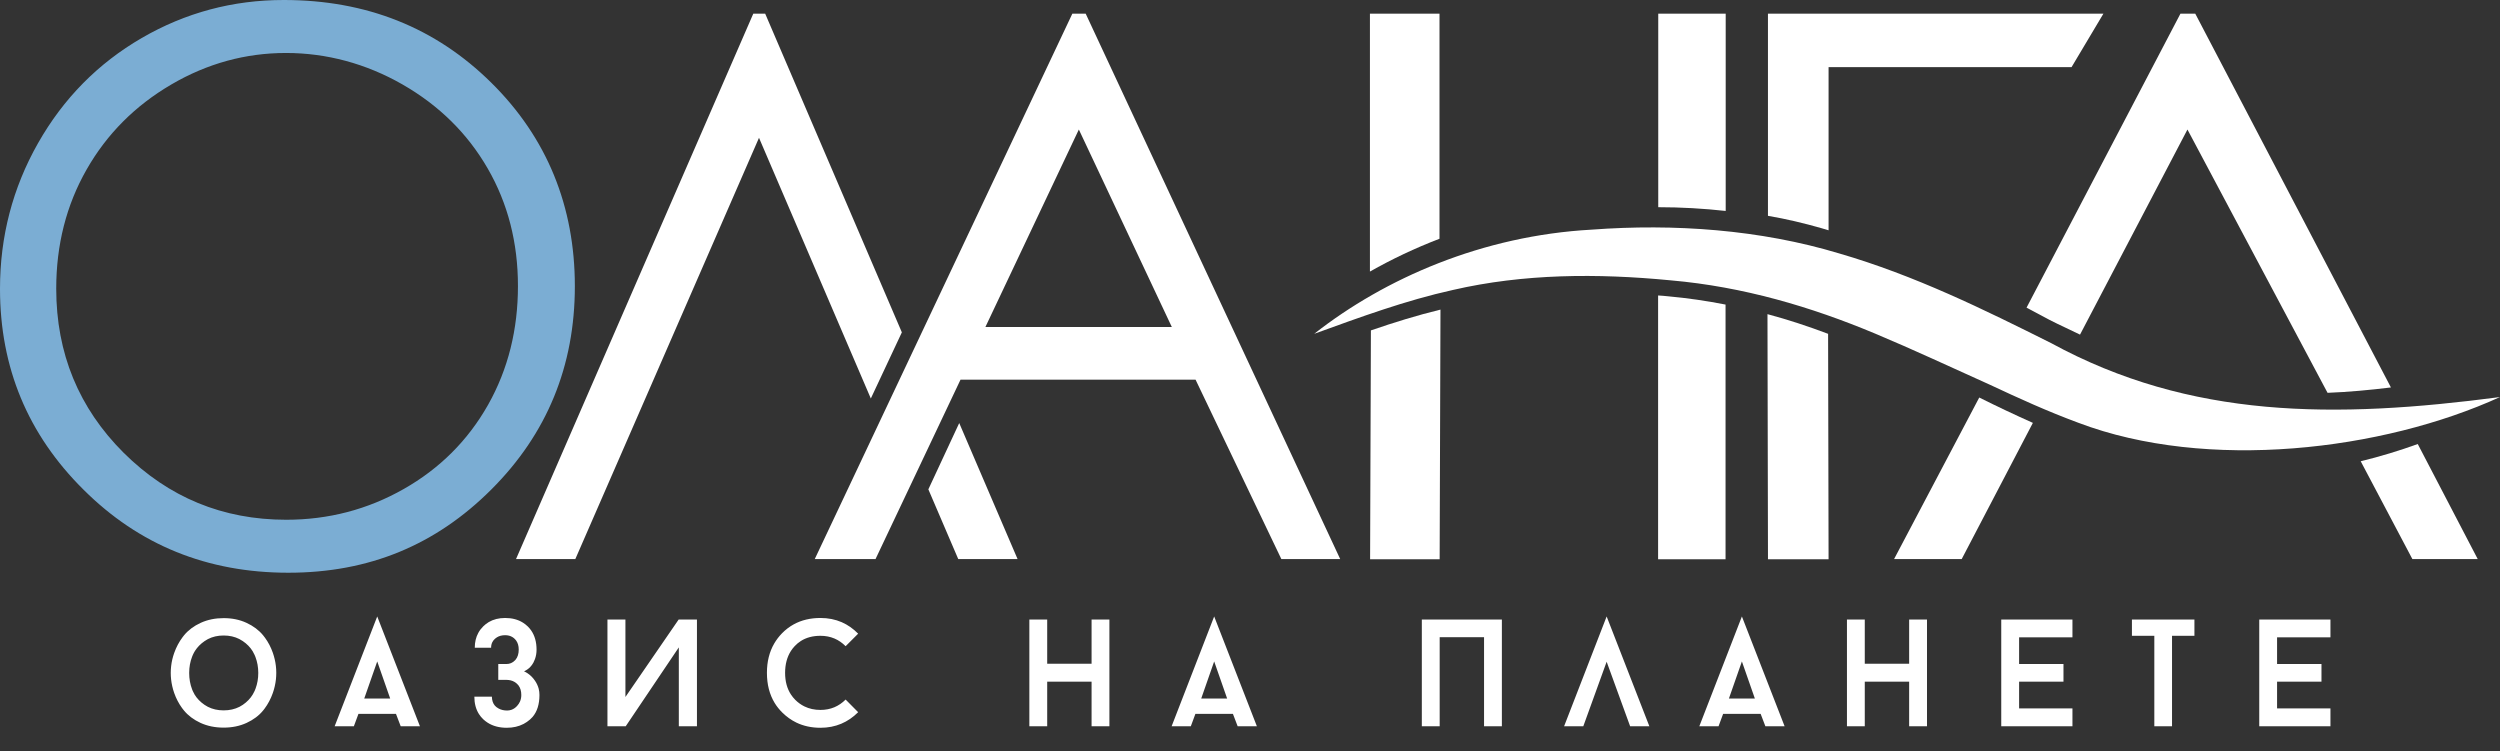 <svg xmlns="http://www.w3.org/2000/svg" xmlns:xlink="http://www.w3.org/1999/xlink" width="1000" height="300.481" viewBox="0 0 1000 300.481" fill="none"><rect x="0" y="0" width="1000" height="300.481" fill="#333333" stroke="none"/><desc>			Created with Pixso.	</desc><defs><clipPath id="clip253_1"><rect id="&#x420;&#x435;&#x441;&#x443;&#x440;&#x441; 2" width="1000" height="300.481" fill="white" fill-opacity="0"></rect></clipPath></defs><g clip-path="url(#clip253_1)"><path id="path" d="M113.51 0C93.09 0 74.17 5.07 56.68 15.21C39.2 25.35 25.35 39.39 15.21 57.27C5.07 75.15 0 94.59 0 115.52C0 146.99 11.11 173.77 33.41 195.87C55.65 218.04 82.95 229.09 115.33 229.09C147.7 229.09 174.35 217.98 196.59 195.74C218.82 173.51 229.94 146.4 229.94 114.48C229.94 82.56 218.82 55.12 196.52 33.09C174.23 11.05 146.6 0 113.51 0ZM195.22 161.94C187.16 176.18 175.92 187.42 161.48 195.61C147.05 203.81 131.38 207.9 114.48 207.9C89.13 207.9 67.48 198.99 49.47 181.12C31.53 163.24 22.49 141.33 22.49 115.46C22.49 97.97 26.52 82.04 34.65 67.8C42.77 53.56 54.08 42.25 68.52 33.8C82.95 25.35 98.29 21.19 114.42 21.19C130.54 21.19 146.4 25.41 161.03 33.8C175.66 42.19 187.03 53.43 195.09 67.41C203.16 81.39 207.18 97.06 207.18 114.41C207.18 131.77 203.28 147.64 195.22 161.94Z" fill="#7BADD3" fill-opacity="1" fill-rule="nonzero"></path><path id="path" d="M428.94 5.46L325.9 223.63L350.21 223.63L384.21 151.86L478.22 151.86L512.54 223.63L536.08 223.63L434.27 5.46L428.94 5.46ZM394.16 130.8L431.54 51.81L468.73 130.8L394.16 130.8Z" fill="#FFFFFF" fill-opacity="1" fill-rule="nonzero"></path><path id="path" d="M706.99 125.66L707.19 223.7L731.43 223.7L731.24 133.53C723.31 130.54 715.25 127.87 706.99 125.66Z" fill="#FFFFFF" fill-opacity="1" fill-rule="nonzero"></path><path id="path" d="M728.57 91.27C729.55 91.53 730.46 91.86 731.43 92.12L731.43 26.84L828.63 26.84L841.37 5.46L707.18 5.46L707.18 86.33C714.4 87.56 721.55 89.26 728.57 91.27Z" fill="#FFFFFF" fill-opacity="1" fill-rule="nonzero"></path><path id="polygon" d="M360.74 132.94L306.07 5.46L301.32 5.46L206.41 223.63L230.13 223.63L303.6 55.12L348.33 159.4L360.74 132.94Z" fill="#FFFFFF" fill-opacity="1" fill-rule="nonzero"></path><path id="polygon" d="M383.69 169.22L371.34 195.74L383.3 223.63L407.03 223.63L383.69 169.22Z" fill="#FFFFFF" fill-opacity="1" fill-rule="nonzero"></path><path id="path" d="M667.14 118.51C665.84 118.38 664.54 118.25 663.24 118.19L663.24 223.7L690.22 223.7L690.22 121.83C682.61 120.33 675.01 119.23 667.14 118.51Z" fill="#FFFFFF" fill-opacity="1" fill-rule="nonzero"></path><path id="path" d="M690.28 84.38L690.28 5.46L663.3 5.46L663.3 82.88C672.34 82.88 681.38 83.4 690.28 84.38Z" fill="#FFFFFF" fill-opacity="1" fill-rule="nonzero"></path><path id="path" d="M548.36 132.16L548.04 223.7L575.86 223.7L576.19 123.84C566.83 126.12 557.59 128.98 548.36 132.16Z" fill="#FFFFFF" fill-opacity="1" fill-rule="nonzero"></path><path id="path" d="M575.8 95.5L575.8 5.46L547.97 5.46L547.97 108.63C556.68 103.69 565.98 99.27 575.8 95.5Z" fill="#FFFFFF" fill-opacity="1" fill-rule="nonzero"></path><path id="path" d="M819.78 127.94C824.08 130.15 827.98 131.84 832.01 133.85L874.98 51.81L931.02 157.13C939.41 156.8 947.86 156.02 956.37 154.98L878.1 5.46L872.18 5.46L810.62 123.06C813.67 124.69 816.73 126.31 819.78 127.94Z" fill="#FFFFFF" fill-opacity="1" fill-rule="nonzero"></path><path id="path" d="M944.28 184.5L964.95 223.63L991.09 223.63L967.1 177.61C959.75 180.27 952.08 182.61 944.28 184.5Z" fill="#FFFFFF" fill-opacity="1" fill-rule="nonzero"></path><path id="path" d="M791.7 159.01L757.63 223.63L784.68 223.63L813.15 169.15C805.87 165.9 798.72 162.52 791.7 159.01Z" fill="#FFFFFF" fill-opacity="1" fill-rule="nonzero"></path><path id="path" d="M820.43 137.23C793.52 123.78 766.02 110.19 735.6 101.35C704.13 91.86 669.74 89.39 636.65 91.86C593.03 94.26 554.02 111.29 525.68 133.53C544.14 126.83 562.34 120.14 581.19 115.98C609.41 109.47 638.86 109.28 668.31 112.14C697.3 114.67 724.48 122.74 749.96 133.4C765.5 139.9 780.71 147.05 796.06 153.94C807.43 159.27 818.81 164.47 831.29 169.09C882.85 188.66 952.99 180.27 1000 158.82C933.88 167.53 876.09 167.59 820.43 137.23Z" fill="#FFFFFF" fill-opacity="1" fill-rule="nonzero"></path><path id="&#x43E;&#x430;&#x437;&#x438;&#x441; &#x43D;&#x430; &#x43F;&#x43B;&#x430;&#x43D;&#x435;&#x442;&#x435;" d="M158.39 285.55L160.28 290.5L167.97 290.5L150.89 246.58L133.86 290.5L141.55 290.5L143.38 285.55L158.39 285.55ZM493.17 285.55L495.06 290.5L502.75 290.5L485.67 246.58L468.65 290.5L476.33 290.5L478.16 285.55L493.17 285.55ZM642.66 264.69L652.05 290.5L659.74 290.5L642.66 246.58L625.64 290.5L633.32 290.5L642.66 264.69ZM704.26 285.55L706.15 290.5L713.84 290.5L696.76 246.58L679.73 290.5L687.42 290.5L689.25 285.55L704.26 285.55ZM195 289.04Q198.19 291.11 202.72 291.11Q206.48 291.11 209.44 289.57Q210.8 288.85 212 287.81Q212.55 287.33 213.02 286.79Q215.78 283.57 215.78 277.99Q215.78 276.71 215.48 275.51Q215.05 273.86 214.04 272.36Q212.81 270.52 211.11 269.37Q210.41 268.89 209.62 268.53Q211.06 267.87 212.09 266.8Q212.84 266.02 213.37 265.03Q213.73 264.34 213.99 263.62Q214.62 261.86 214.62 259.88Q214.62 255.26 212.45 252.16Q211.87 251.33 211.14 250.61Q210.22 249.71 209.16 249.05Q206.19 247.19 202.05 247.19Q198.31 247.19 195.52 248.82Q194.32 249.53 193.3 250.54Q192.1 251.72 191.33 253.14Q189.91 255.73 189.91 259.09L196.44 259.09Q196.44 257.84 196.94 256.85Q197.33 256.09 198.02 255.48Q198.38 255.17 198.78 254.92Q200.16 254.08 202.05 254.08Q203.75 254.08 204.98 254.84Q205.53 255.17 205.98 255.65Q206.25 255.92 206.47 256.23Q207.49 257.66 207.49 259.82Q207.49 262.37 206.23 263.88Q206.14 263.99 206.04 264.09Q205.31 264.87 204.41 265.25Q203.55 265.61 202.54 265.61L199.31 265.61L199.31 271.95L202.54 271.95Q204.44 271.95 205.84 272.79Q206.37 273.11 206.83 273.55Q207.14 273.83 207.39 274.16Q208.52 275.64 208.52 277.99Q208.52 279.41 208 280.61Q207.58 281.56 206.83 282.38Q205.84 283.47 204.6 283.91Q203.78 284.21 202.84 284.21Q200.95 284.21 199.47 283.42Q199 283.17 198.57 282.84Q198.21 282.56 197.93 282.23Q196.8 280.9 196.75 278.66L189.74 278.66Q189.74 282.71 191.57 285.61Q192.3 286.76 193.32 287.73Q194.11 288.46 195 289.04ZM333.77 282.89Q331.21 283.97 328.19 283.97Q324.61 283.97 321.73 282.55Q319.74 281.57 318.09 279.92Q317.12 278.94 316.38 277.81Q314.04 274.24 314.04 269.14Q314.04 264.01 316.37 260.38Q317.03 259.35 317.88 258.45Q319 257.25 320.34 256.4Q323.6 254.32 328.19 254.32Q331.21 254.32 333.77 255.4Q336.22 256.44 338.25 258.48L343.26 253.47Q340.29 250.45 336.7 248.88Q332.81 247.19 328.19 247.19Q322.15 247.19 317.51 249.73Q314.92 251.15 312.77 253.35Q310.96 255.22 309.69 257.4Q306.77 262.42 306.77 269.14Q306.77 276.1 309.86 281.18Q311.14 283.27 312.94 285.04Q315.49 287.55 318.54 289.03Q322.86 291.11 328.19 291.11Q332.68 291.11 336.5 289.5Q340.2 287.94 343.26 284.88L338.25 279.82Q336.22 281.85 333.77 282.89ZM89.46 247.25Q84.4 247.25 80.27 249.14Q76.16 251.03 73.63 254.11Q73.32 254.5 73.02 254.89Q70.93 257.68 69.7 261.13Q68.77 263.73 68.46 266.41Q68.3 267.77 68.3 269.15Q68.3 270.46 68.44 271.75Q68.74 274.49 69.67 277.17Q70.83 280.48 72.81 283.2Q73.18 283.7 73.57 284.18Q76.1 287.26 80.21 289.16Q84.34 291.05 89.46 291.05Q94.53 291.05 98.64 289.16Q102.76 287.26 105.26 284.18Q105.53 283.85 105.79 283.51Q107.91 280.68 109.14 277.17Q110.07 274.49 110.37 271.75Q110.51 270.46 110.51 269.15Q110.51 267.71 110.34 266.29Q110.02 263.67 109.14 261.13Q107.98 257.81 106 255.1Q105.63 254.6 105.23 254.11Q102.7 251.03 98.61 249.14Q94.53 247.25 89.46 247.25ZM242.98 247.8L242.98 290.5L250.29 290.5L271.53 258.95L271.53 290.5L278.78 290.5L278.78 247.8L271.47 247.8L250.17 278.79L250.17 247.8L242.98 247.8ZM443.76 247.8L436.63 247.8L436.63 265.49L418.88 265.49L418.88 247.8L411.74 247.8L411.74 290.5L418.88 290.5L418.88 272.68L436.63 272.68L436.63 290.5L443.76 290.5L443.76 247.8ZM600.75 247.8L568.73 247.8L568.73 290.5L575.87 290.5L575.87 254.87L593.62 254.87L593.62 290.5L600.75 290.5L600.75 247.8ZM770.8 247.8L763.66 247.8L763.66 265.49L745.91 265.49L745.91 247.8L738.78 247.8L738.78 290.5L745.91 290.5L745.91 272.68L763.66 272.68L763.66 290.5L770.8 290.5L770.8 247.8ZM807.64 254.93L828.98 254.93L828.98 247.8L800.5 247.8L800.5 290.5L828.98 290.5L828.98 283.36L807.64 283.36L807.64 272.68L825.39 272.68L825.39 265.61L807.64 265.61L807.64 254.93ZM877.77 254.32L877.77 247.8L852.77 247.8L852.77 254.32L861.73 254.32L861.73 290.5L868.81 290.5L868.81 254.32L877.77 254.32ZM910.83 254.93L932.18 254.93L932.18 247.8L903.7 247.8L903.7 290.5L932.18 290.5L932.18 283.36L910.83 283.36L910.83 272.68L928.59 272.68L928.59 265.61L910.83 265.61L910.83 254.93ZM83.15 282.73Q82.46 282.37 81.81 281.93Q79.26 280.19 77.82 277.79Q77.42 277.11 77.1 276.38Q76.97 276.07 76.85 275.77Q75.67 272.7 75.67 269.18Q75.67 265.69 76.85 262.66Q76.98 262.32 77.13 261.98Q77.5 261.15 77.97 260.39Q79.41 258.1 81.84 256.44Q82.47 256 83.14 255.65Q85.93 254.2 89.46 254.2Q92.95 254.2 95.72 255.61Q96.44 255.97 97.12 256.44Q99.63 258.14 101.07 260.5Q101.5 261.21 101.84 261.98Q102.01 262.37 102.17 262.77Q103.31 265.76 103.31 269.18Q103.31 272.52 102.22 275.45Q102.04 275.92 101.84 276.38Q101.52 277.11 101.1 277.79Q99.66 280.19 97.12 281.93Q96.47 282.37 95.78 282.73Q92.98 284.15 89.46 284.15Q85.94 284.15 83.15 282.73ZM145.7 279.4L150.89 264.57L156.07 279.4L145.7 279.4ZM480.49 279.4L485.67 264.57L490.85 279.4L480.49 279.4ZM691.57 279.4L696.76 264.57L701.94 279.4L691.57 279.4Z" fill="#FFFFFF" fill-opacity="1" fill-rule="evenodd"></path></g></svg>